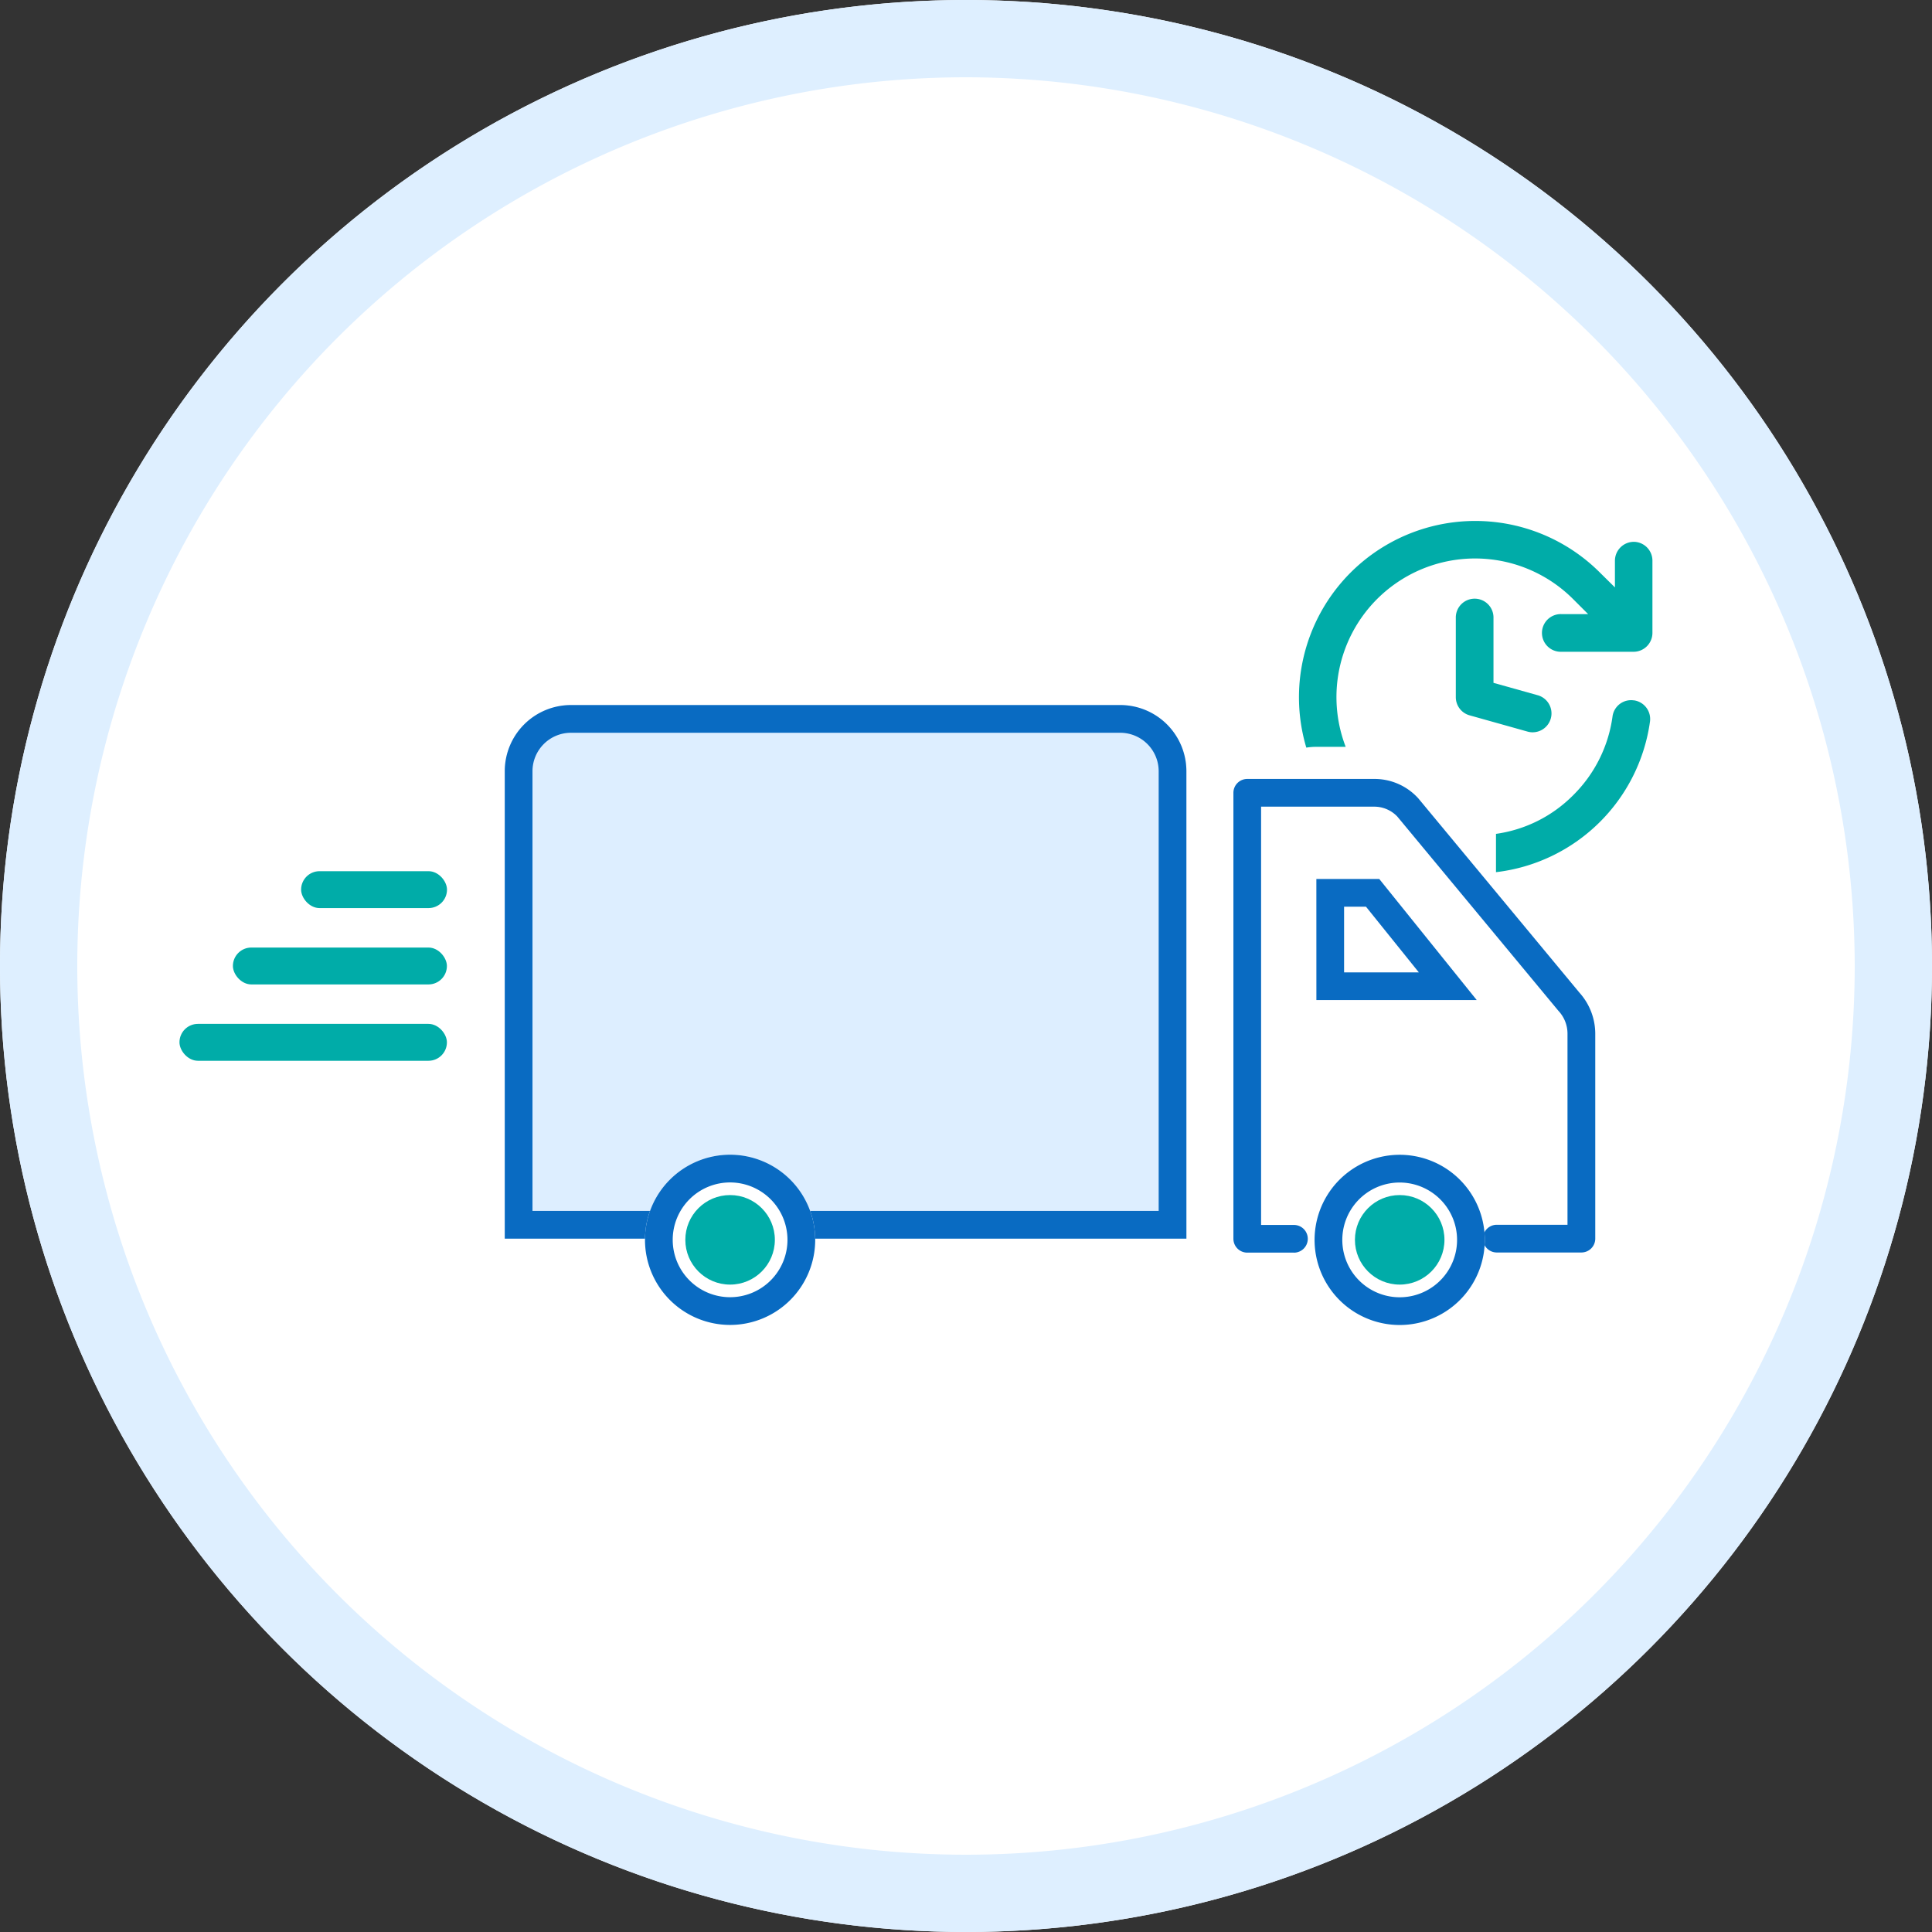 <svg xmlns="http://www.w3.org/2000/svg" width="200" height="200" viewBox="0 0 200 200"><rect x="0" y="0" width="200" height="200" fill="#333333" stroke="none"/><circle cx="100" cy="100" r="100" fill="#fff"/><path d="M100,8a92,92,0,1,0,92,92A92.1,92.1,0,0,0,100,8m0-8A100,100,0,1,1,0,100,100,100,0,0,1,100,0Z" fill="#deefff"/><g transform="translate(7.009 3.908)"><g transform="translate(45.244 69.078)"><path d="M137.1,128.351H132.27a1.435,1.435,0,0,1-1.435-1.435V80.75a1.435,1.435,0,0,1,1.435-1.435h13.105a6.109,6.109,0,0,1,4.591,2l.03.035,16.67,20.1a6.368,6.368,0,0,1,1.628,4.213v21.238a1.435,1.435,0,0,1-1.435,1.435H158.1a1.435,1.435,0,1,1,0-2.87h7.32v-19.8a3.458,3.458,0,0,0-.918-2.323l-.034-.039L147.8,83.206a3.289,3.289,0,0,0-2.429-1.021h-11.67v43.3H137.1a1.435,1.435,0,0,1,0,2.87Z" transform="translate(-55.406 -71.665)" fill="#096bc2"/><path d="M60.9,126.071H48.34V77.68a6.852,6.852,0,0,1,6.85-6.85h56.862a6.852,6.852,0,0,1,6.85,6.85v48.391h-58Z" transform="translate(-48.34 -70.83)" fill="#def"/><path d="M116.033,123.2V77.68a3.985,3.985,0,0,0-3.98-3.98H55.19a3.985,3.985,0,0,0-3.98,3.98V123.2h64.823m2.87,2.87H48.34V77.68a6.852,6.852,0,0,1,6.85-6.85h56.862a6.852,6.852,0,0,1,6.85,6.85Z" transform="translate(-48.34 -70.83)" fill="#096bc2"/><path d="M142.95,93.36v6.8h7.739l-5.472-6.8H142.95m-2.87-2.87h6.511l10.092,12.537h-16.6Z" transform="translate(-56.064 -72.485)" fill="#096bc2"/><circle cx="8.81" cy="8.81" r="8.81" transform="translate(82.044 48.817) rotate(-13.28)" fill="#fff"/><path d="M8.81,2.87a5.94,5.94,0,1,0,5.94,5.94A5.947,5.947,0,0,0,8.81,2.87M8.81,0A8.81,8.81,0,1,1,0,8.81,8.81,8.81,0,0,1,8.81,0Z" transform="translate(82.044 48.817) rotate(-13.28)" fill="#096bc2"/><circle cx="8.81" cy="8.81" r="8.81" transform="translate(14.516 46.55)" fill="#fff"/><path d="M8.81,2.87a5.94,5.94,0,1,0,5.94,5.94A5.947,5.947,0,0,0,8.81,2.87M8.81,0A8.81,8.81,0,1,1,0,8.81,8.81,8.81,0,0,1,8.81,0Z" transform="translate(14.516 46.55)" fill="#096bc2"/><circle cx="4.634" cy="4.634" r="4.634" transform="translate(18.692 50.727)" fill="#00aca8"/><circle cx="4.634" cy="4.634" r="4.634" transform="translate(88.009 50.727)" fill="#00aca8"/></g><g transform="translate(127.466 50.025)"><path d="M174.657,70.3a1.939,1.939,0,0,0-2.207,1.648,14.154,14.154,0,0,1-4.066,8.16,13.984,13.984,0,0,1-8,4.011v3.965a18.238,18.238,0,0,0,15.944-15.6,1.955,1.955,0,0,0-1.667-2.189Z" transform="translate(-139.995 -51.73)" fill="#00aca8"/><path d="M172.783,52.182a1.96,1.96,0,0,0-1.96,1.951V56.9l-1.548-1.529a18.251,18.251,0,0,0-30.4,18.115,6.369,6.369,0,0,1,1.026-.082h3.05A14.35,14.35,0,0,1,166.5,58.116l1.548,1.548h-2.766a1.951,1.951,0,1,0,0,3.9h7.482a1.956,1.956,0,0,0,1.941-1.951V54.132a1.95,1.95,0,0,0-1.941-1.951Z" transform="translate(-138.121 -50.025)" fill="#00aca8"/><path d="M163.8,72.644a1.955,1.955,0,0,0,.522-3.837l-4.579-1.282v-6.7a1.951,1.951,0,1,0-3.9,0v8.187a1.951,1.951,0,0,0,1.429,1.877l6.008,1.685a2.121,2.121,0,0,0,.531.073Z" transform="translate(-139.613 -50.77)" fill="#00aca8"/></g><rect width="27.685" height="3.819" rx="1.909" transform="translate(11.57 102.084)" fill="#00aca8"/><rect width="22.153" height="3.819" rx="1.909" transform="translate(17.101 94.181)" fill="#00aca8"/><rect width="15.102" height="3.819" rx="1.909" transform="translate(24.162 86.277)" fill="#00aca8"/></g></svg>